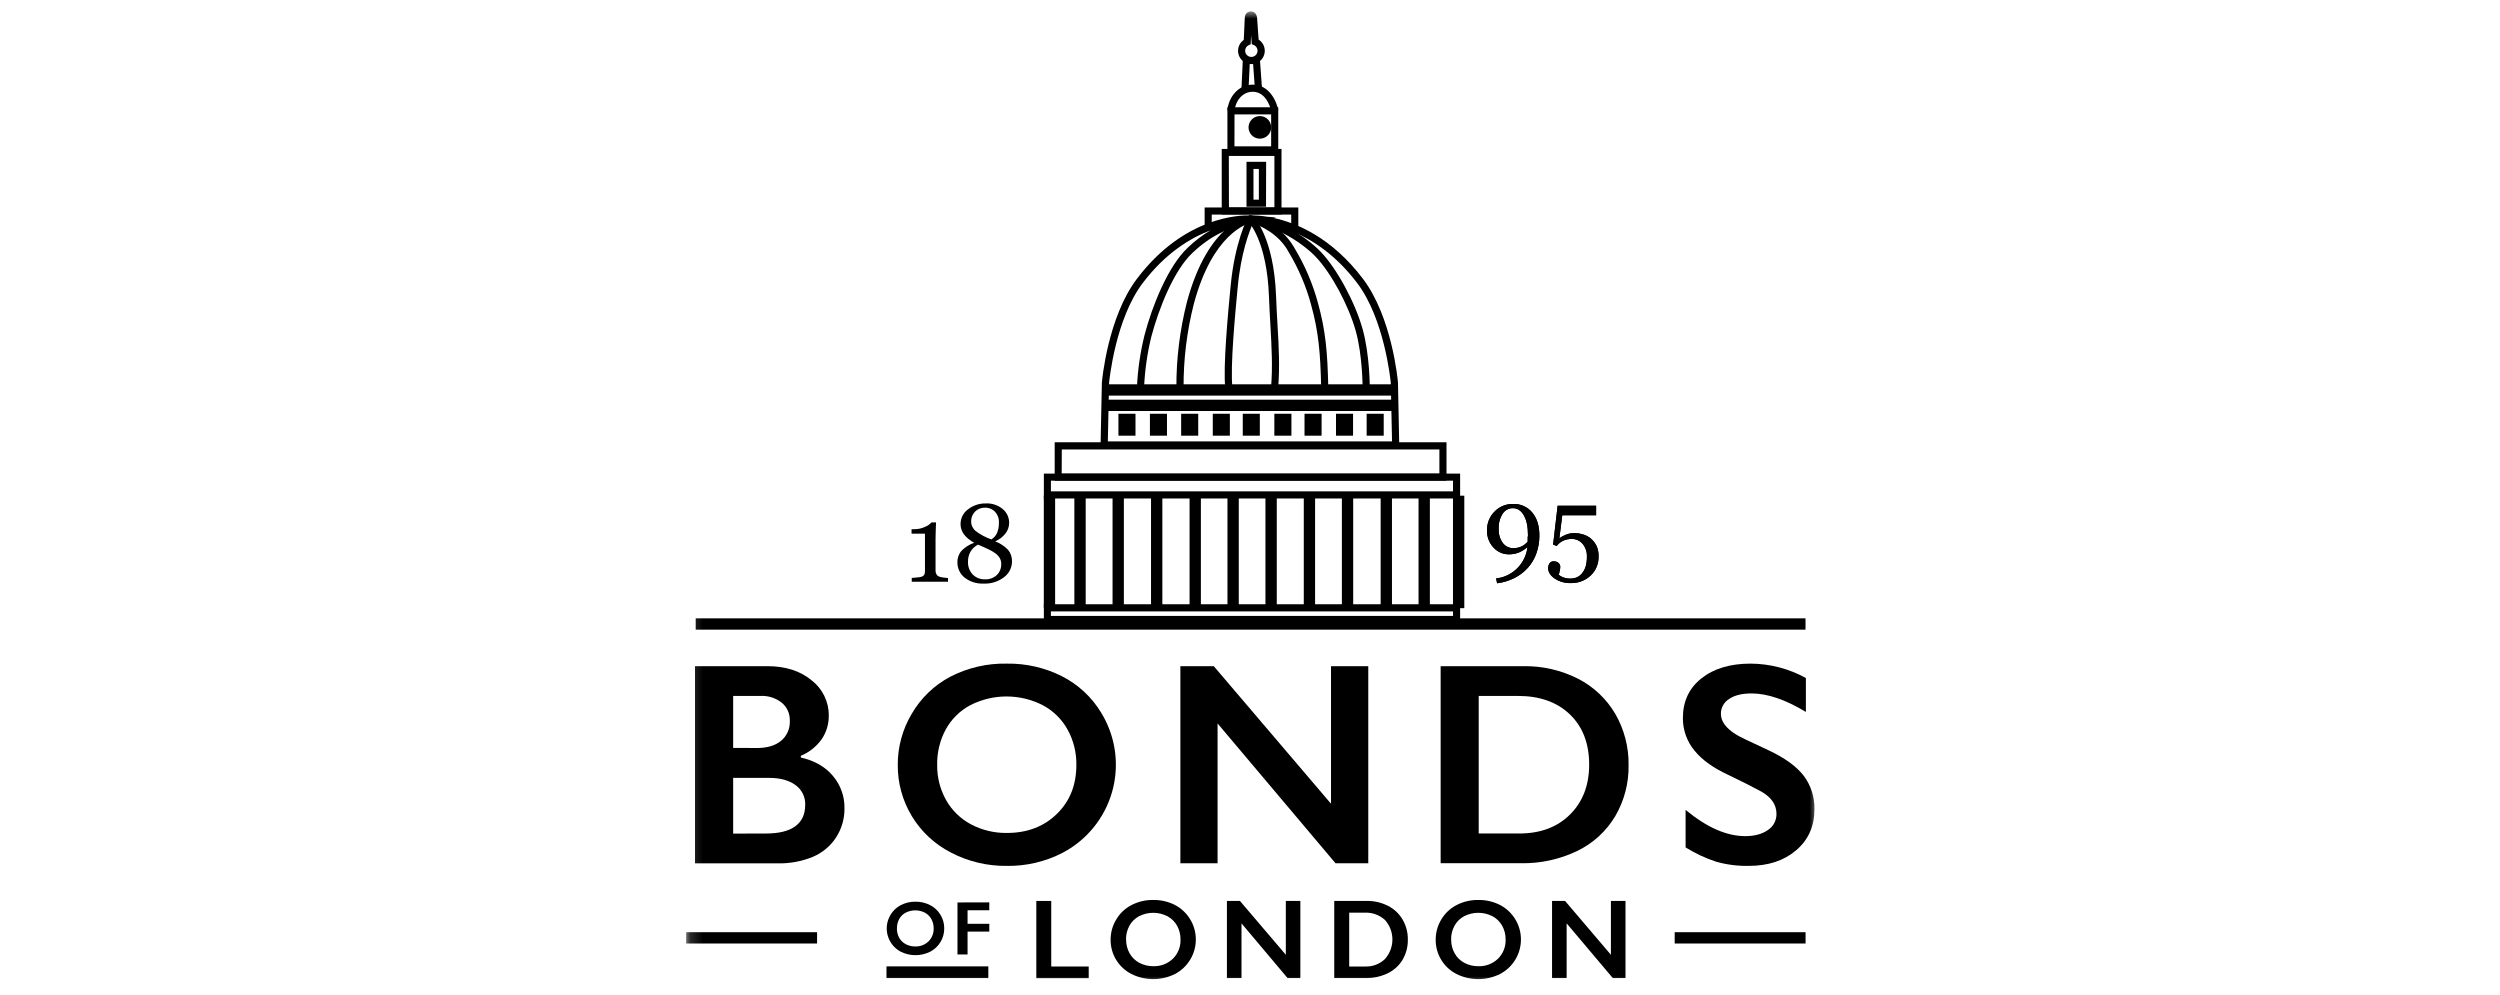 <svg xmlns="http://www.w3.org/2000/svg" width="201" height="80" viewBox="0 0 201 80" fill="none"><mask id="mask0_1693_1210" style="mask-type:luminance" maskUnits="userSpaceOnUse" x="55" y="0" width="92" height="80"><path d="M146.168 0.917H55.168V79.083H146.168V0.917Z" fill="white"></path></mask><g mask="url(#mask0_1693_1210)"><path d="M76.217 46.773H73.305V46.466C73.393 46.466 73.528 46.448 73.711 46.429C73.839 46.42 73.965 46.401 74.09 46.371C74.172 46.347 74.244 46.298 74.296 46.23C74.349 46.142 74.373 46.041 74.367 45.939V42.908H73.289V42.545H73.528C73.817 42.547 74.103 42.485 74.365 42.363C74.566 42.283 74.747 42.159 74.894 41.999H75.258C75.258 42.181 75.24 42.405 75.233 42.656C75.225 42.907 75.218 43.132 75.218 43.332V45.897C75.217 45.991 75.24 46.084 75.286 46.166C75.328 46.246 75.396 46.31 75.478 46.348C75.596 46.39 75.718 46.418 75.843 46.433C75.968 46.455 76.095 46.469 76.223 46.477L76.217 46.773Z" fill="black"></path><path d="M81.365 45.146C81.362 45.638 81.13 46.1 80.737 46.397C80.267 46.762 79.681 46.948 79.087 46.92C78.535 46.948 77.991 46.778 77.554 46.44C77.179 46.14 76.966 45.682 76.977 45.202C76.967 44.86 77.089 44.527 77.317 44.272C77.6 43.986 77.944 43.768 78.324 43.637C78.005 43.472 77.725 43.242 77.501 42.963C77.321 42.724 77.225 42.431 77.228 42.132C77.227 41.665 77.45 41.225 77.829 40.95C78.238 40.631 78.746 40.463 79.265 40.476C79.756 40.452 80.238 40.612 80.617 40.925C80.952 41.203 81.143 41.618 81.136 42.054C81.132 42.354 81.032 42.645 80.848 42.883C80.629 43.166 80.34 43.387 80.009 43.524C80.401 43.671 80.756 43.904 81.047 44.204C81.265 44.469 81.378 44.804 81.365 45.146ZM80.499 45.35C80.502 45.183 80.462 45.018 80.382 44.871C80.295 44.726 80.18 44.599 80.044 44.497C79.859 44.363 79.661 44.248 79.452 44.153C79.199 44.032 78.924 43.912 78.632 43.79C78.377 43.919 78.166 44.118 78.022 44.364C77.889 44.607 77.822 44.88 77.827 45.157C77.809 45.535 77.944 45.905 78.2 46.184C78.462 46.45 78.826 46.593 79.199 46.577C79.549 46.595 79.892 46.469 80.148 46.229C80.382 45.998 80.51 45.679 80.499 45.35ZM80.317 42.007C80.33 41.69 80.217 41.382 80.002 41.149C79.793 40.927 79.498 40.806 79.194 40.818C78.894 40.807 78.604 40.922 78.393 41.134C78.186 41.344 78.073 41.63 78.08 41.925C78.08 42.223 78.213 42.505 78.444 42.694C78.826 42.985 79.252 43.213 79.707 43.368C79.916 43.239 80.08 43.049 80.175 42.823C80.275 42.56 80.322 42.28 80.311 41.999L80.317 42.007Z" fill="black"></path><path d="M123.766 43.066C123.769 43.548 123.688 44.026 123.528 44.481C123.378 44.91 123.145 45.305 122.843 45.646C122.541 45.983 122.179 46.261 121.775 46.466C121.334 46.69 120.857 46.835 120.366 46.895L120.288 46.506L120.677 46.437C121.828 46.141 122.677 45.165 122.809 43.984C122.599 44.169 122.359 44.319 122.1 44.428C121.847 44.525 121.577 44.572 121.305 44.568C120.838 44.569 120.391 44.371 120.079 44.023C119.728 43.65 119.539 43.153 119.556 42.641C119.544 42.077 119.762 41.532 120.161 41.132C120.55 40.728 121.09 40.506 121.651 40.52C122.244 40.496 122.814 40.75 123.191 41.207C123.576 41.663 123.767 42.283 123.766 43.066ZM122.847 43.016C122.847 42.341 122.737 41.812 122.516 41.43C122.294 41.049 122.004 40.858 121.644 40.858C121.309 40.852 120.995 41.02 120.812 41.301C120.582 41.666 120.47 42.093 120.495 42.523C120.475 42.922 120.589 43.318 120.817 43.646C121.017 43.922 121.342 44.081 121.682 44.072C121.894 44.074 122.105 44.032 122.301 43.948C122.503 43.856 122.682 43.72 122.825 43.552C122.823 43.529 122.823 43.505 122.825 43.483V43.188C122.842 43.132 122.85 43.074 122.847 43.016Z" fill="black"></path><path d="M127.867 43.271C128.064 43.43 128.225 43.627 128.343 43.851C128.475 44.127 128.537 44.432 128.525 44.738C128.541 45.317 128.31 45.876 127.888 46.273C127.451 46.682 126.868 46.9 126.271 46.878C125.819 46.891 125.374 46.764 124.997 46.514C124.648 46.272 124.473 45.994 124.473 45.68C124.469 45.544 124.507 45.409 124.582 45.295C124.655 45.183 124.782 45.121 124.915 45.131C125.06 45.122 125.203 45.171 125.312 45.267C125.395 45.343 125.444 45.451 125.447 45.564C125.444 45.68 125.428 45.796 125.399 45.909C125.368 46.047 125.343 46.149 125.326 46.216C125.362 46.246 125.4 46.273 125.44 46.298C125.497 46.337 125.558 46.37 125.622 46.398C125.71 46.434 125.803 46.462 125.896 46.482C126.021 46.508 126.147 46.52 126.275 46.518C126.456 46.52 126.634 46.482 126.799 46.407C126.963 46.332 127.106 46.217 127.215 46.073C127.341 45.909 127.435 45.724 127.494 45.527C127.562 45.271 127.593 45.007 127.587 44.742C127.601 44.375 127.48 44.015 127.246 43.731C127.027 43.468 126.697 43.32 126.353 43.331C126.13 43.33 125.91 43.374 125.705 43.462C125.489 43.557 125.301 43.706 125.159 43.895L124.87 43.782L125.234 40.659H128.328V41.428H125.607L125.374 43.271C125.534 43.16 125.706 43.068 125.887 42.995C126.109 42.902 126.346 42.855 126.586 42.859C126.808 42.86 127.029 42.894 127.242 42.957C127.468 43.02 127.681 43.127 127.867 43.271Z" fill="black"></path><path d="M112.504 36.057H88.481L88.591 30.75C88.612 30.538 89.07 25.501 91.411 22.412C95.233 17.359 99.754 17.295 100.494 17.322C100.96 17.313 101.425 17.348 101.885 17.426L102.613 17.48L102.406 17.524C104.247 17.926 107.059 19.089 109.578 22.412C111.919 25.502 112.379 30.538 112.397 30.75V30.769L112.504 36.057ZM89.07 35.486H111.92L111.82 30.791C111.798 30.552 111.312 25.653 109.116 22.756C105.658 18.184 101.524 17.898 100.616 17.893C98.186 18.398 96.86 19.404 95.884 20.322C94.366 21.743 93.154 24.844 92.566 27.069C92.236 28.421 92.04 29.801 91.982 31.19L91.409 31.176C91.47 29.742 91.677 28.318 92.024 26.926C92.626 24.628 93.899 21.41 95.504 19.905C96.055 19.375 96.666 18.91 97.324 18.518C95.7 19.135 93.697 20.352 91.875 22.756C89.676 25.664 89.192 30.552 89.17 30.791L89.07 35.486Z" fill="black"></path><path d="M112.225 30.898H88.863V31.807H112.225V30.898Z" fill="black"></path><path d="M112.225 32.135H88.863V33.044H112.225V32.135Z" fill="black"></path><path d="M91.294 33.266H89.922V35.029H91.294V33.266Z" fill="black"></path><path d="M93.825 33.266H92.453V35.029H93.825V33.266Z" fill="black"></path><path d="M96.337 33.266H94.965V35.029H96.337V33.266Z" fill="black"></path><path d="M98.88 33.266H97.508V35.029H98.88V33.266Z" fill="black"></path><path d="M101.29 33.266H99.918V35.029H101.29V33.266Z" fill="black"></path><path d="M103.83 33.266H102.457V35.029H103.83V33.266Z" fill="black"></path><path d="M106.256 33.266H104.883V35.029H106.256V33.266Z" fill="black"></path><path d="M108.786 33.266H107.414V35.029H108.786V33.266Z" fill="black"></path><path d="M111.251 33.266H109.879V35.029H111.251V33.266Z" fill="black"></path><path d="M116.299 38.647H84.797V35.557H116.299V38.647ZM85.359 38.077H115.728V36.135H85.368L85.359 38.077Z" fill="black"></path><path d="M117.394 40.078H83.926V38.078H117.394V40.078ZM84.492 39.505H116.822V38.647H84.492V39.505Z" fill="black"></path><path d="M117.394 50.093H83.926V48.582H117.394V50.093ZM84.492 49.52H116.822V49.157H84.492V49.52Z" fill="black"></path><path d="M104.385 18.342H103.814V17.252H97.423V18.275H96.852V16.681H104.385V18.342Z" fill="black"></path><path d="M103.033 17.244H98.227V11.972H103.033V17.244ZM98.807 16.673H102.462V12.537H98.798L98.807 16.673Z" fill="black"></path><path d="M101.788 16.623H100.219V13.009H101.797L101.788 16.623ZM100.781 16.052H101.212V13.58H100.778L100.781 16.052Z" fill="black"></path><path d="M102.179 10.449C102.294 9.96 101.991 9.471 101.502 9.356C101.013 9.24 100.523 9.543 100.407 10.031C100.292 10.52 100.595 11.009 101.083 11.125C101.573 11.24 102.063 10.938 102.179 10.449Z" fill="black"></path><path d="M102.772 12.337H98.684V8.626H102.772V12.337ZM99.25 11.764H102.2V9.197H99.255L99.25 11.764Z" fill="black"></path><path d="M102.212 8.963C102.2 8.897 101.905 7.377 100.711 7.377C99.865 7.377 99.306 8.166 99.255 8.93L98.684 8.892C98.751 7.866 99.528 6.805 100.71 6.805C102.047 6.805 102.644 8.15 102.773 8.861L102.212 8.963Z" fill="black"></path><path d="M100.723 4.771L101.293 4.73L101.467 7.141L100.897 7.182L100.723 4.771Z" fill="black"></path><path d="M99.809 7.251L99.925 4.742L100.496 4.768L100.379 7.278L99.809 7.251Z" fill="black"></path><path d="M100.614 5.154C100.145 5.156 99.73 4.853 99.589 4.407C99.448 3.96 99.614 3.474 99.999 3.207L100.077 1.488C100.077 1.069 100.343 0.917 100.569 0.917C100.696 0.913 100.819 0.962 100.909 1.053C101.015 1.175 101.073 1.33 101.073 1.491L101.194 3.185C101.507 3.385 101.694 3.732 101.687 4.102C101.681 4.473 101.484 4.813 101.166 5.003C101 5.104 100.809 5.156 100.614 5.154ZM100.589 2.831L100.554 3.558L100.398 3.631C100.221 3.71 100.109 3.886 100.11 4.08C100.11 4.329 100.295 4.54 100.543 4.573C100.791 4.606 101.025 4.45 101.09 4.209C101.156 3.968 101.032 3.716 100.802 3.62L100.641 3.551L100.589 2.831Z" fill="black"></path><path d="M87.289 39.842H86.379V48.886H87.289V39.842Z" fill="black"></path><path d="M84.832 39.842H83.922V48.886H84.832V39.842Z" fill="black"></path><path d="M90.359 39.853H89.449V48.897H90.359V39.853Z" fill="black"></path><path d="M93.453 39.853H92.543V48.897H93.453V39.853Z" fill="black"></path><path d="M96.551 39.853H95.641V48.897H96.551V39.853Z" fill="black"></path><path d="M99.597 39.853H98.688V48.897H99.597V39.853Z" fill="black"></path><path d="M102.652 39.853H101.742V48.897H102.652V39.853Z" fill="black"></path><path d="M105.734 39.853H104.824V48.897H105.734V39.853Z" fill="black"></path><path d="M108.797 39.853H107.887V48.897H108.797V39.853Z" fill="black"></path><path d="M111.914 39.853H111.004V48.897H111.914V39.853Z" fill="black"></path><path d="M114.961 39.853H114.051V48.897H114.961V39.853Z" fill="black"></path><path d="M117.73 39.853H116.82V48.897H117.73V39.853Z" fill="black"></path><path d="M94.582 31.173C94.571 28.857 94.854 26.55 95.423 24.305C97.13 17.895 100.401 17.35 100.545 17.33H100.621C102.774 17.605 105.011 19.026 106.18 20.239C107.475 21.576 108.961 24.316 109.559 26.477C110.125 28.515 110.131 31.064 110.131 31.173H109.553C109.553 31.147 109.553 28.591 109.007 26.628C108.431 24.545 107.005 21.913 105.768 20.629C104.676 19.502 102.596 18.174 100.596 17.903C100.266 17.977 97.491 18.779 95.98 24.447C95.424 26.639 95.148 28.893 95.159 31.155L94.582 31.173Z" fill="black"></path><path d="M98.514 31.199C98.322 29.529 98.742 25.102 98.9 23.435L98.939 23.041C99.264 19.494 100.282 17.558 100.325 17.478L100.429 17.284L100.644 17.335C100.735 17.357 102.904 17.893 104.04 19.88L104.11 20.001C104.918 21.347 105.537 22.797 105.951 24.311C106.588 26.595 106.73 28.338 106.794 31.157L106.222 31.17C106.161 28.4 106.022 26.689 105.402 24.464C105.003 22.995 104.402 21.588 103.618 20.283L103.549 20.161C102.736 18.74 101.28 18.136 100.734 17.953C100.471 18.534 99.767 20.316 99.512 23.088L99.474 23.486C99.317 25.137 98.9 29.52 99.086 31.13L98.514 31.199Z" fill="black"></path><path d="M102.764 31.189L102.194 31.143C102.328 29.476 102.242 27.931 102.14 26.142C102.098 25.415 102.055 24.654 102.025 23.837C101.858 19.324 100.378 17.838 100.363 17.817L100.762 17.408C100.829 17.475 102.419 19.076 102.597 23.817C102.625 24.628 102.67 25.381 102.711 26.111C102.819 27.92 102.902 29.483 102.764 31.189Z" fill="black"></path><path d="M61.694 53.56C63.15 53.56 64.335 53.939 65.25 54.695C66.131 55.371 66.644 56.421 66.633 57.531C66.643 58.215 66.44 58.886 66.051 59.45C65.628 60.034 65.052 60.49 64.386 60.767V60.905C65.492 61.156 66.354 61.649 66.97 62.386C67.582 63.11 67.911 64.031 67.896 64.978C67.909 65.813 67.673 66.632 67.219 67.332C66.766 68.028 66.113 68.572 65.347 68.892C64.451 69.258 63.491 69.435 62.524 69.414H55.879V53.56H61.694ZM60.877 60.139C61.687 60.139 62.327 59.947 62.797 59.561C63.272 59.165 63.533 58.568 63.501 57.951C63.522 57.392 63.283 56.855 62.853 56.496C62.369 56.117 61.765 55.923 61.15 55.951H58.946V60.132L60.877 60.139ZM61.592 67.014C62.629 67.014 63.413 66.82 63.943 66.431C64.474 66.042 64.739 65.469 64.739 64.711C64.762 64.083 64.469 63.485 63.958 63.119C63.426 62.733 62.717 62.541 61.83 62.541H58.946V67.022L61.592 67.014Z" fill="black"></path><path d="M80.949 53.355C82.488 53.331 84.009 53.68 85.384 54.371C86.687 55.034 87.778 56.048 88.533 57.298C89.644 59.106 89.991 61.28 89.497 63.344C89.003 65.407 87.709 67.19 85.899 68.3C85.745 68.394 85.586 68.481 85.426 68.569C84.038 69.283 82.495 69.643 80.934 69.618C79.372 69.635 77.83 69.265 76.446 68.54C73.802 67.183 72.151 64.452 72.18 61.483C72.177 60.041 72.566 58.625 73.305 57.387C74.037 56.125 75.109 55.093 76.399 54.41C77.803 53.684 79.368 53.321 80.949 53.355ZM75.349 61.49C75.334 62.482 75.581 63.46 76.066 64.326C76.532 65.154 77.227 65.832 78.068 66.278C78.958 66.747 79.952 66.985 80.958 66.969C82.587 66.969 83.926 66.459 84.973 65.438C86.02 64.418 86.542 63.102 86.54 61.49C86.554 60.497 86.309 59.518 85.828 58.649C85.365 57.816 84.67 57.136 83.826 56.691C82.003 55.764 79.846 55.764 78.022 56.691C77.185 57.134 76.496 57.813 76.04 58.643C75.569 59.517 75.33 60.497 75.349 61.49Z" fill="black"></path><path d="M97.587 53.56L107.013 64.62V53.56H110.009V69.408H107.377L97.893 58.165V69.408H94.902V53.56H97.587Z" fill="black"></path><path d="M122.465 53.561C123.997 53.532 125.511 53.878 126.876 54.57C128.126 55.209 129.166 56.193 129.875 57.405C130.592 58.654 130.959 60.072 130.938 61.512C130.964 62.958 130.591 64.382 129.86 65.631C129.138 66.837 128.079 67.805 126.812 68.416C125.399 69.094 123.847 69.432 122.28 69.403H115.828V53.561H122.465ZM122.147 67.013C123.846 67.013 125.207 66.504 126.229 65.487C127.252 64.471 127.766 63.138 127.77 61.488C127.77 59.779 127.252 58.429 126.219 57.438C125.185 56.447 123.794 55.952 122.046 55.953H118.888V67.013H122.147Z" fill="black"></path><path d="M140.731 53.355C142.293 53.36 143.827 53.758 145.193 54.513V57.239C143.551 56.248 142.095 55.752 140.825 55.752C140.054 55.752 139.45 55.902 139.014 56.201C138.601 56.458 138.353 56.912 138.361 57.397C138.361 57.996 138.766 58.548 139.577 59.053C139.805 59.204 140.68 59.628 142.202 60.326C143.502 60.939 144.44 61.62 145.017 62.369C145.602 63.146 145.906 64.097 145.881 65.069C145.881 66.43 145.391 67.528 144.409 68.364C143.428 69.201 142.157 69.618 140.6 69.617C139.715 69.635 138.832 69.522 137.98 69.282C137.118 68.998 136.292 68.612 135.522 68.132V65.114C137.22 66.521 138.819 67.225 140.316 67.225C141.065 67.225 141.673 67.061 142.136 66.736C142.575 66.453 142.836 65.965 142.829 65.443C142.829 64.709 142.428 64.111 141.625 63.651C140.958 63.287 140.099 62.852 139.047 62.346C137.796 61.778 136.862 61.117 136.247 60.361C135.628 59.621 135.295 58.686 135.305 57.723C135.305 56.39 135.801 55.329 136.793 54.542C137.784 53.754 139.096 53.358 140.731 53.355Z" fill="black"></path><path d="M145.163 49.715H55.934V50.624H145.163V49.715Z" fill="black"></path><path d="M84.52 72.436V77.707H87.532V78.644H83.32V72.436H84.52Z" fill="black"></path><path d="M92.724 72.357C93.326 72.348 93.921 72.485 94.458 72.756C95.492 73.295 96.142 74.362 96.145 75.527C96.148 76.692 95.504 77.763 94.473 78.307C93.368 78.86 92.067 78.86 90.962 78.307C89.928 77.776 89.282 76.709 89.293 75.548C89.292 74.984 89.444 74.43 89.734 73.946C90.02 73.452 90.44 73.048 90.946 72.781C91.493 72.493 92.105 72.347 92.724 72.357ZM90.54 75.539C90.534 75.926 90.631 76.309 90.82 76.647C91.002 76.971 91.273 77.236 91.601 77.411C91.949 77.594 92.338 77.688 92.731 77.682C93.313 77.701 93.878 77.486 94.298 77.084C94.711 76.677 94.934 76.117 94.913 75.539C94.919 75.15 94.824 74.767 94.637 74.426C94.455 74.101 94.183 73.835 93.854 73.661C93.14 73.299 92.296 73.299 91.583 73.661C91.256 73.835 90.986 74.1 90.807 74.424C90.621 74.766 90.526 75.15 90.531 75.539H90.54Z" fill="black"></path><path d="M99.691 72.436L103.38 76.764V72.436H104.548V78.636H103.519L99.817 74.239V78.636H98.644V72.436H99.691Z" fill="black"></path><path d="M109.876 72.435C110.474 72.424 111.066 72.56 111.599 72.832C112.088 73.081 112.497 73.466 112.773 73.94C113.055 74.428 113.199 74.984 113.19 75.547C113.2 76.113 113.054 76.671 112.77 77.16C112.488 77.632 112.073 78.011 111.578 78.25C111.025 78.515 110.417 78.647 109.804 78.636H107.273V72.435H109.876ZM109.75 77.707C110.342 77.734 110.919 77.518 111.348 77.109C112.15 76.212 112.15 74.857 111.348 73.96C110.901 73.557 110.312 73.347 109.71 73.379H108.476V77.707H109.75Z" fill="black"></path><path d="M118.858 72.358C119.461 72.348 120.056 72.485 120.595 72.756C121.63 73.293 122.282 74.362 122.284 75.528C122.287 76.694 121.641 77.765 120.608 78.307C119.502 78.86 118.202 78.86 117.096 78.307C116.062 77.777 115.417 76.709 115.43 75.548C115.428 74.984 115.579 74.43 115.868 73.946C116.156 73.452 116.576 73.048 117.083 72.781C117.629 72.492 118.241 72.347 118.858 72.358ZM116.674 75.541C116.669 75.928 116.765 76.311 116.955 76.649C117.136 76.974 117.406 77.239 117.733 77.413C118.084 77.597 118.474 77.691 118.87 77.684C119.451 77.702 120.015 77.486 120.435 77.084C120.848 76.678 121.072 76.117 121.051 75.539C121.057 75.15 120.962 74.767 120.773 74.426C120.592 74.101 120.32 73.835 119.99 73.661C119.277 73.299 118.434 73.299 117.721 73.661C117.393 73.834 117.124 74.1 116.946 74.424C116.758 74.765 116.663 75.148 116.669 75.537L116.674 75.541Z" fill="black"></path><path d="M125.831 72.436L129.517 76.764V72.436H130.69V78.636H129.668L125.958 74.239V78.636H124.785V72.436H125.831Z" fill="black"></path><path d="M145.168 74.949H134.645V75.858H145.168V74.949Z" fill="black"></path><path d="M65.693 74.949H55.168V75.858H65.693V74.949Z" fill="black"></path><path d="M73.595 72.496C74.002 72.488 74.405 72.581 74.769 72.764C75.117 72.938 75.408 73.206 75.608 73.539C75.814 73.872 75.921 74.257 75.917 74.648C75.921 75.433 75.484 76.155 74.787 76.518C74.042 76.889 73.166 76.889 72.421 76.518C71.388 75.972 70.993 74.692 71.538 73.659C71.555 73.628 71.571 73.597 71.589 73.568C71.784 73.234 72.068 72.96 72.41 72.779C72.775 72.588 73.183 72.49 73.595 72.496ZM72.113 74.648C72.107 74.909 72.17 75.167 72.295 75.397C72.418 75.616 72.601 75.795 72.823 75.913C73.058 76.038 73.322 76.101 73.588 76.095C73.982 76.109 74.366 75.963 74.65 75.689C74.929 75.415 75.08 75.037 75.066 74.646C75.071 74.384 75.008 74.124 74.883 73.894C74.761 73.674 74.578 73.493 74.356 73.375C73.873 73.132 73.303 73.132 72.82 73.375C72.598 73.492 72.415 73.672 72.295 73.892C72.171 74.124 72.108 74.384 72.113 74.648Z" fill="black"></path><path d="M79.538 72.55V73.183H77.792V74.273H79.541V74.902H77.792V76.738H76.981V72.557L79.538 72.55Z" fill="black"></path><path d="M79.462 77.697H71.273V78.637H79.462V77.697Z" fill="black"></path><path d="M123.766 43.066C123.769 43.548 123.688 44.026 123.528 44.481C123.378 44.91 123.145 45.305 122.843 45.646C122.541 45.983 122.179 46.261 121.775 46.466C121.334 46.69 120.857 46.835 120.366 46.895L120.288 46.506L120.677 46.437C121.828 46.141 122.677 45.165 122.809 43.984C122.599 44.169 122.359 44.319 122.1 44.428C121.847 44.525 121.577 44.572 121.305 44.568C120.838 44.569 120.391 44.371 120.079 44.023C119.728 43.65 119.539 43.153 119.556 42.641C119.544 42.077 119.762 41.532 120.161 41.132C120.55 40.728 121.09 40.506 121.651 40.52C122.244 40.496 122.814 40.75 123.191 41.207C123.576 41.663 123.767 42.283 123.766 43.066ZM122.847 43.016C122.847 42.341 122.737 41.812 122.516 41.43C122.294 41.049 122.004 40.858 121.644 40.858C121.309 40.852 120.995 41.02 120.812 41.301C120.582 41.666 120.47 42.093 120.495 42.523C120.475 42.922 120.589 43.318 120.817 43.646C121.017 43.922 121.342 44.081 121.682 44.072C121.894 44.074 122.105 44.032 122.301 43.948C122.503 43.856 122.682 43.72 122.825 43.552C122.823 43.529 122.823 43.505 122.825 43.483V43.188C122.842 43.132 122.85 43.074 122.847 43.016Z" fill="black"></path><path d="M127.867 43.271C128.064 43.43 128.225 43.627 128.343 43.851C128.475 44.127 128.537 44.432 128.525 44.738C128.541 45.317 128.31 45.876 127.888 46.273C127.451 46.682 126.868 46.9 126.271 46.878C125.819 46.891 125.374 46.764 124.997 46.514C124.648 46.272 124.473 45.994 124.473 45.68C124.469 45.544 124.507 45.409 124.582 45.295C124.655 45.183 124.782 45.121 124.915 45.131C125.06 45.122 125.203 45.171 125.312 45.267C125.395 45.343 125.444 45.451 125.447 45.564C125.444 45.68 125.428 45.796 125.399 45.909C125.368 46.047 125.343 46.149 125.326 46.216C125.362 46.246 125.4 46.273 125.44 46.298C125.497 46.337 125.558 46.37 125.622 46.398C125.71 46.434 125.803 46.462 125.896 46.482C126.021 46.508 126.147 46.52 126.275 46.518C126.456 46.52 126.634 46.482 126.799 46.407C126.963 46.332 127.106 46.217 127.215 46.073C127.341 45.909 127.435 45.724 127.494 45.527C127.562 45.271 127.593 45.007 127.587 44.742C127.601 44.375 127.48 44.015 127.246 43.731C127.027 43.468 126.697 43.32 126.353 43.331C126.13 43.33 125.91 43.374 125.705 43.462C125.489 43.557 125.301 43.706 125.159 43.895L124.87 43.782L125.234 40.659H128.328V41.428H125.607L125.374 43.271C125.534 43.16 125.706 43.068 125.887 42.995C126.109 42.902 126.346 42.855 126.586 42.859C126.808 42.86 127.029 42.894 127.242 42.957C127.468 43.02 127.681 43.127 127.867 43.271Z" fill="black"></path></g></svg>